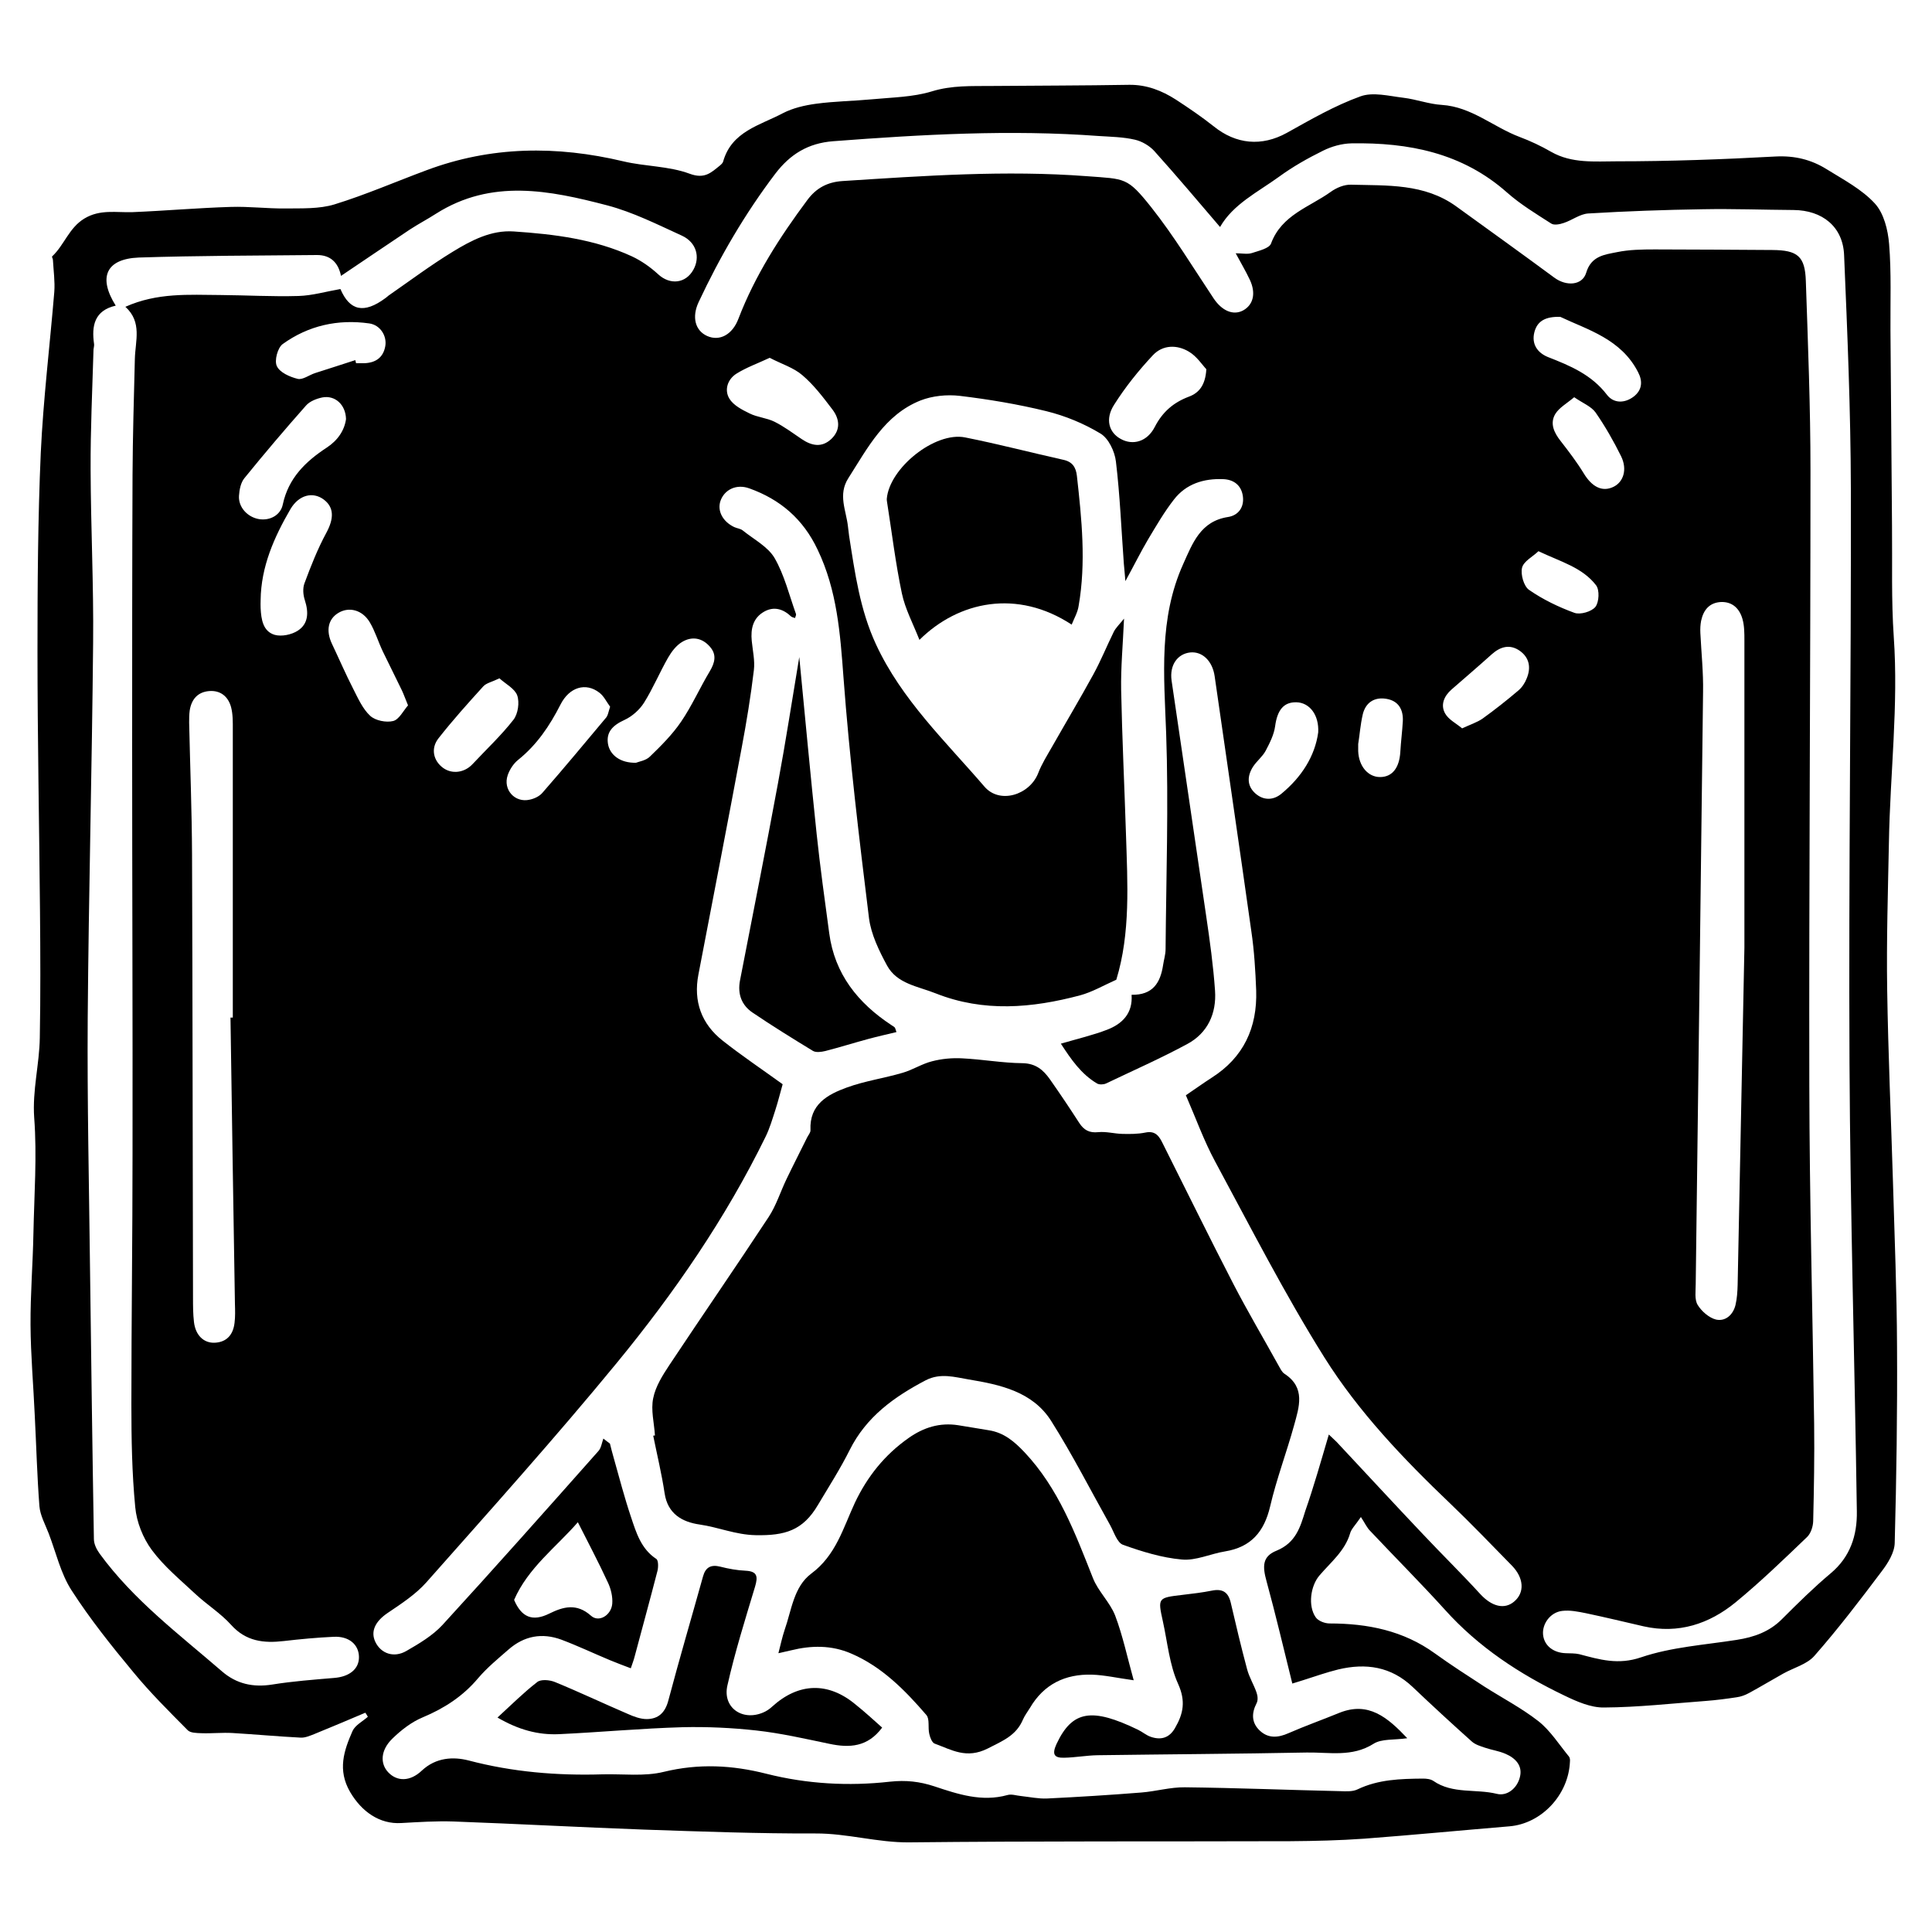 <?xml version="1.0" encoding="utf-8"?>
<!-- Generator: Adobe Illustrator 22.1.0, SVG Export Plug-In . SVG Version: 6.00 Build 0)  -->
<svg version="1.1" id="Layer_1" xmlns="http://www.w3.org/2000/svg" xmlns:xlink="http://www.w3.org/1999/xlink" x="0px" y="0px"
	 viewBox="0 0 1000 1000" style="enable-background:new 0 0 1000 1000;" xml:space="preserve">
<g>
	<path d="M704.4,785.2c-3,4.4-5,6.2-5.6,8.5c-2.7,9.1-10,14.9-15.8,21.7c-4.7,5.4-6.1,15.8-2,21.7c1.3,1.9,4.7,3.2,7.2,3.2
		c19.7,0,38.2,3.7,54.5,15.5c8.3,6,16.9,11.5,25.5,17.1c9.4,6,19.4,11.2,28.1,18c6.2,4.9,10.7,12.1,15.8,18.3
		c0.5,0.6,0.6,1.8,0.5,2.6c-0.7,17.2-14.7,32.1-31.3,33.5c-25.1,2.1-50.1,4.5-75.2,6.4c-12.7,0.9-25.4,1.2-38.2,1.3
		c-65.7,0.2-131.4-0.1-197.1,0.6c-16.5,0.2-32.3-4.7-48.7-4.6c-29.6,0.1-59.2-1-88.7-2c-32.9-1.2-65.8-3-98.7-4.2
		c-9-0.3-18,0.3-27,0.8c-11.3,0.7-20.6-6-26.5-16.1c-6.6-11.4-3.2-21.4,1.3-31.6c1.4-3,5.2-4.9,7.9-7.3c-0.4-0.7-0.8-1.4-1.3-2.1
		c-8.7,3.7-17.5,7.4-26.3,11c-2.3,0.9-4.8,2-7.1,1.9c-11.8-0.6-23.6-1.7-35.4-2.4c-5.3-0.3-10.7,0.3-16.1,0.1
		c-2.4-0.1-5.7-0.1-7.1-1.6c-9.6-9.7-19.4-19.4-28.1-30c-11.3-13.6-22.4-27.5-32-42.4c-5.6-8.7-8-19.5-11.8-29.4
		c-1.8-4.7-4.4-9.3-4.8-14.1c-1.2-15.6-1.6-31.2-2.4-46.8c-0.7-15.7-2.1-31.3-2.2-47c-0.1-15.8,1.2-31.6,1.5-47.4
		c0.4-20,1.9-40.1,0.4-59.9c-1-14.2,2.7-27.6,2.9-41.4c0.4-21.9,0.3-43.7,0.1-65.6c-0.4-44.8-1.3-89.5-1.3-134.3
		c0-34.3,0.2-68.6,1.7-102.8c1.3-27.8,4.7-55.6,7-83.3c0.4-5.4-0.4-11-0.7-16.5c0-0.7-0.7-1.7-0.4-1.9c6.3-5.9,8.7-14.8,16.7-19.6
		c8.1-4.9,16.5-3,25-3.3c16.9-0.7,33.9-2.2,50.8-2.7c9.4-0.3,18.8,0.9,28.2,0.8c8.5-0.1,17.5,0.3,25.4-2.1
		c16.2-5,31.8-11.8,47.7-17.7c33.4-12.5,67.3-12.8,101.8-4.6c11.3,2.7,23.5,2.4,34.3,6.4c7.8,2.9,11.1-0.5,15.7-4.2
		c0.7-0.6,1.5-1.3,1.7-2.1c4.4-15.6,19-18.7,30.9-25c5.2-2.7,11.3-4.1,17.2-4.9c9.6-1.3,19.3-1.4,28.9-2.3c10.4-1,21.2-1.1,31-4.1
		c10.4-3.2,20.6-2.7,31-2.8c23.7-0.2,47.5-0.2,71.2-0.6c9-0.1,16.9,3,24.2,7.7c6.6,4.3,13.2,8.8,19.4,13.7
		c11.7,9.5,25,10.6,37.9,3.5c12.4-6.9,24.8-14.1,38.1-18.9c6.5-2.4,14.8-0.2,22.3,0.7c6.7,0.8,13.2,3.3,19.9,3.7
		c15.4,1,26.7,11.5,40.3,16.6c5.6,2.1,11.1,4.7,16.3,7.7c10.7,6.1,22.6,4.9,33.9,4.9c27.4,0,54.9-1,82.3-2.5
		c9.8-0.5,18.4,1.6,26.4,6.6c8.7,5.4,18.2,10.4,24.9,17.7c4.7,5.1,6.8,13.7,7.4,21c1.2,14.8,0.6,29.8,0.7,44.7
		c0.3,33.8,0.5,67.5,0.8,101.3c0.2,19.1-0.4,38.2,0.9,57.2c2.5,35.6-1.9,71-2.5,106.5c-0.5,25.4-1.3,50.8-0.9,76.2
		c0.5,33.2,2,66.5,3,99.7c0.8,28.4,2,56.7,2.1,85.1c0.2,33.9-0.3,67.7-1.2,101.6c-0.1,5-3.5,10.5-6.8,14.8
		c-11.2,14.9-22.5,29.7-34.8,43.7c-3.9,4.4-10.7,6.1-16.2,9.2c-5.9,3.3-11.7,6.8-17.6,10c-2,1.1-4.2,1.9-6.4,2.2
		c-5.3,0.8-10.6,1.5-15.9,1.9c-17.6,1.3-35.2,3.3-52.8,3.4c-6.8,0.1-14.1-3.1-20.5-6.2c-23.2-11.1-44.5-25.1-61.9-44.5
		c-12.5-13.8-25.7-27-38.5-40.6C707.6,790.9,706.5,788.4,704.4,785.2z M687.8,742.5c2.1,2,3.1,2.9,4,3.8c15,16,29.8,32.1,44.9,48
		c9.7,10.3,19.9,20.3,29.5,30.8c5.9,6.4,12.5,8.2,17.6,3.8c5.4-4.6,5-12.1-1.2-18.5c-10.6-10.8-21.1-21.8-32-32.2
		c-24.2-23.1-47.4-47.4-65.1-75.6c-20.5-32.7-38.1-67.2-56.5-101.3c-5.9-10.9-10.1-22.7-15.2-34.4c4.6-3.1,8.9-6.2,13.4-9.1
		c16.5-10.5,23.6-25.9,23-45.1c-0.4-10.2-1-20.5-2.5-30.6c-6.2-44.1-12.7-88.1-19-132.1c-1.1-7.7-6.2-12.9-12.6-12.3
		c-6.6,0.7-10.8,6.5-9.7,14.5c5.9,40.6,12,81.2,17.9,121.8c1.9,12.9,3.7,25.8,4.6,38.8c0.8,11.8-3.8,21.9-14.4,27.6
		c-13.7,7.4-28,13.7-42,20.4c-1.3,0.6-3.5,0.7-4.7,0c-8.2-4.9-13.3-12.3-18.7-20.6c8.9-2.6,16.6-4.4,23.9-7.2
		c7.8-3,13.4-8.4,12.7-18.1c11,0.2,14.9-6.2,16.3-15.3c0.4-2.8,1.3-5.5,1.3-8.3c0.3-37.3,1.6-74.6,0.3-111.8
		c-1.1-29.8-3.9-59.3,8.8-87.5c4.9-10.9,9-22.2,23.2-24.4c5.3-0.8,8.5-5,7.7-10.8c-0.8-5.7-4.8-8.6-10.2-8.8
		c-10-0.4-19.2,2.4-25.5,10.6c-5,6.4-9.1,13.5-13.3,20.5c-3.9,6.6-7.3,13.5-11.8,21.7c-0.3-4-0.6-6.5-0.8-9
		c-1.3-17.7-2-35.4-4.1-52.9c-0.6-5.2-3.8-12-8-14.5c-8.6-5.2-18.3-9.2-28.1-11.6c-14.7-3.6-29.7-6.1-44.7-7.9
		c-6.7-0.8-14.3,0-20.4,2.4c-18.5,7.4-27.3,24.5-37.3,40.2c-5.5,8.6-1.1,16.7-0.2,25c0.2,1.6,0.4,3.2,0.6,4.9
		c3,19.1,5.6,38.2,13.9,56.1c13.3,28.7,36,50.2,56.1,73.6c7.9,9.3,23.5,4.4,27.9-7c1.8-4.7,4.6-9.1,7.1-13.5
		c7.1-12.5,14.5-24.9,21.4-37.5c3.9-7.1,7-14.8,10.6-22.1c1-2,2.8-3.7,5.3-6.8c-0.6,13.6-1.7,25.2-1.5,36.8
		c0.5,24.9,1.7,49.8,2.5,74.7c0.8,25.5,2.4,51.2-5,75.4c-6.5,2.9-12.5,6.4-18.8,8.1c-24.9,6.6-49.8,8.8-74.6-1
		c-9.2-3.7-20.1-4.9-25.3-14.5c-4.1-7.6-8.2-16-9.3-24.4c-5.1-41.4-10.1-82.9-13.2-124.5c-1.7-22.9-3.3-45.2-13.4-66.3
		c-7.5-15.9-19.4-26-35.3-31.7c-6.8-2.5-13,0.7-15,6.5c-1.7,5.1,1.1,10.6,7.1,13.5c1.5,0.7,3.3,0.8,4.5,1.8
		c5.7,4.6,12.9,8.3,16.4,14.2c5.1,8.8,7.6,19.3,11.1,29c0.2,0.5-0.3,1.3-0.5,2.1c-0.8-0.3-1.5-0.4-2-0.8c-4.1-3.9-8.9-5.4-14-2.5
		c-5.8,3.3-7,8.9-6.4,15.1c0.5,5.1,1.7,10.2,1.1,15.2c-1.6,13.4-3.8,26.8-6.3,40.1c-7.3,39.2-14.9,78.3-22.4,117.4
		c-2.7,13.9,1.6,25.6,12.5,34.2c10,7.9,20.6,15,31.1,22.6c-1.2,4.1-2.3,8.8-3.8,13.4c-1.5,4.6-2.9,9.4-5,13.7
		c-20.7,42.3-47.3,80.9-77.1,117.2c-31.8,38.7-65.3,76-98.5,113.5c-5.6,6.3-13,11.1-20.1,15.9c-6.2,4.2-9,9.4-6.3,15
		c2.9,6,9.6,8.4,16.1,4.6c6.6-3.8,13.5-7.9,18.6-13.4c27.2-29.7,54-59.9,80.7-90c1.5-1.6,1.8-4.3,2.6-6.5c1.1,0.9,2.2,1.7,3.4,2.6
		c0.6,2.4,1.2,4.8,1.9,7.2c2.9,10.3,5.6,20.7,9,30.8c2.7,8.1,5.2,16.5,13.1,21.7c1.1,0.7,1.1,4.2,0.6,6.2
		c-3.8,14.7-7.8,29.3-11.7,43.9c-0.5,2-1.2,3.9-2.1,6.5c-4-1.5-7.4-2.8-10.8-4.2c-8.4-3.5-16.6-7.4-25.1-10.6
		c-10-3.7-19.3-2-27.4,5.1c-5.4,4.7-11.1,9.4-15.7,14.8c-7.9,9.4-17.5,15.6-28.7,20.3c-5.8,2.4-11.2,6.6-15.8,11.1
		c-6.1,6-6.3,12.9-2,17.4c4.5,4.7,11.2,4.9,17.4-1c7.3-6.8,16.3-7.2,24.1-5.2c22.8,6,45.8,7.9,69.2,7.2c10.7-0.3,21.8,1.2,31.9-1.3
		c18.1-4.4,35.4-3.5,53.1,1c21,5.3,42.5,6.5,63.9,4.1c8.3-0.9,15.4-0.1,23,2.4c12.3,4.1,24.6,8.2,37.9,4.5c2.1-0.6,4.6,0.3,6.8,0.5
		c4.6,0.5,9.2,1.5,13.7,1.3c16.3-0.8,32.5-1.8,48.8-3.1c7.5-0.6,15-2.8,22.5-2.7c26.8,0.3,53.6,1.4,80.4,2c3,0.1,6.4,0.3,8.9-0.9
		c10.8-5.2,22.3-5.5,33.9-5.6c1.8,0,3.9,0.2,5.4,1.2c10,6.9,22,4,32.9,6.7c5.3,1.3,10.5-2.9,11.9-8.7c1.5-5.9-2.3-9.8-7.4-12
		c-3.4-1.5-7.2-2-10.7-3.2c-2.4-0.8-5-1.6-6.8-3.2c-10.4-9.3-20.6-18.7-30.7-28.3c-11.1-10.5-24.1-12.4-38.4-9
		c-6.1,1.5-12,3.6-18,5.5c-2.1,0.7-4.3,1.3-5.8,1.8c-4.5-18.1-8.6-35.6-13.3-52.8c-2.2-7.9-2.3-13,5.2-16
		c9.9-4.1,12.2-12.1,14.8-20.5C679.9,769.8,683.6,756.8,687.8,742.5z M631.5,117.5C620.2,104.3,609,91,597.4,78.1
		c-2.5-2.7-6.4-5-10-5.8c-6-1.4-12.4-1.5-18.6-1.9c-45.9-3.4-91.7-0.8-137.6,2.7c-12.9,1-22.2,6.7-29.9,16.8
		c-15.7,20.7-28.7,43-39.7,66.5c-3.6,7.7-1.8,14.7,4.4,17.5c6.5,2.9,13.1-0.7,16.2-8.9c8.6-22.4,21.4-42.3,35.7-61.5
		c4.6-6.2,10.4-9.3,18.3-9.8c42.1-2.7,84.2-5.7,126.4-2.5c19.9,1.5,20.8,0.4,33.3,16.1c11.8,14.9,21.7,31.3,32.3,47.2
		c4.3,6.4,10.1,8.9,15.2,6.2c5.3-2.9,6.8-8.9,3.5-15.9c-2.1-4.5-4.7-8.8-7.3-13.7c3.3,0,6,0.6,8.3-0.1c3.6-1.2,9.1-2.4,10-5
		c5.5-14.8,19.9-18.8,30.9-26.7c2.9-2.1,6.9-3.8,10.4-3.7c18.8,0.5,38-0.7,54.5,11.2c17,12.3,34,24.5,50.8,36.9
		c6.2,4.6,14.5,4.1,16.5-2.5c2.6-8.8,9.6-9.4,16-10.7c6.3-1.3,13-1.4,19.5-1.4c20.3,0,40.6,0.2,60.9,0.3c13,0.1,16.9,3.2,17.3,16.1
		c1.1,32.6,2.4,65.2,2.4,97.9c0,106.1-0.8,212.2-0.6,318.2c0.1,58.5,1.7,117,2.5,175.5c0.2,16.8-0.1,33.6-0.5,50.3
		c-0.1,2.8-1.2,6.2-3.1,8.1c-12.1,11.6-24.2,23.3-37.1,33.9c-13.7,11.2-29.6,16.4-47.5,12.4c-10-2.3-19.9-4.7-29.9-6.8
		c-4-0.8-8.3-1.7-12.3-1.2c-6.2,0.7-10.5,6.8-9.9,12.4c0.6,5.6,5.3,9.3,11.8,9.5c2.3,0.1,4.7,0,6.9,0.5c10.6,2.8,20.2,5.7,32.1,1.6
		c15.7-5.3,32.8-6.4,49.4-9c9-1.4,17-4.2,23.6-10.9c8.1-8.1,16.2-16.1,25-23.5c10.2-8.5,13.8-19.7,13.6-32.1
		c-1.1-77.2-3.4-154.3-3.8-231.5c-0.5-99.3,0.9-198.6,0.7-298c-0.1-40.3-1.8-80.6-3.5-120.8c-0.6-14.7-11.3-23.2-26.2-23.3
		c-15.6-0.1-31.2-0.7-46.9-0.4c-19.8,0.3-39.6,1-59.4,2.2c-4.3,0.3-8.3,3.5-12.6,4.9c-2,0.7-5,1.3-6.5,0.3c-7.8-5-15.9-9.9-22.8-16
		c-23.2-20.6-51-26-80.6-25.5c-5,0.1-10.3,1.6-14.7,3.8c-7.9,3.9-15.7,8.3-22.8,13.5C651.1,99.4,638.2,105.7,631.5,117.5z
		 M59.9,158.2c-11,2.5-12.6,10.4-11.2,19.9c0.1,0.9-0.2,1.8-0.3,2.8c-0.6,20.7-1.6,41.4-1.5,62.2c0.1,29.8,1.6,59.7,1.3,89.5
		c-0.6,64.8-2.3,129.6-2.8,194.4c-0.3,43.3,0.7,86.7,1.2,130c0.6,46.5,1.2,93.1,2,139.6c0,2.6,1.4,5.4,3,7.6
		c17.5,24,41.1,41.7,63.3,60.9c7.5,6.5,16.1,8.4,26.1,6.8c10.6-1.7,21.3-2.5,31.9-3.4c7.9-0.6,13-4.6,12.9-10.9
		c-0.1-6.4-5.2-10.8-13.1-10.4c-8.6,0.4-17.2,1.2-25.8,2.2c-10.4,1.2-19.6,0.2-27.3-8.4c-5.4-6-12.5-10.4-18.5-16
		c-7.8-7.3-16.2-14.2-22.5-22.7c-4.6-6.2-7.9-14.5-8.6-22.2c-1.7-17.6-2-35.4-2-53.1c0-43.4,0.6-86.7,0.6-130.1
		c0.1-70.2-0.2-140.3-0.2-210.5c0-46.8,0-93.7,0.2-140.5c0.1-20,0.7-40.1,1.2-60.1c0.2-9.3,3.9-19-4.9-27
		c16.5-7.4,32.9-6.2,49.1-6.1c13.5,0.1,27,0.9,40.5,0.5c7.1-0.2,14.2-2.3,21.7-3.6c4.8,11.2,12.1,13,23.3,4.7
		c0.6-0.4,1.1-0.9,1.6-1.3c11.1-7.7,21.9-15.8,33.4-22.8c9.5-5.8,19.8-11.2,31.4-10.4c21,1.4,41.9,4,61.2,12.9
		c4.9,2.3,9.6,5.6,13.6,9.3c6.1,5.6,14.2,4.8,18.2-2.4c3.6-6.5,1.6-14.1-5.9-17.6c-12.7-5.8-25.4-12.2-38.7-15.7
		c-29.8-7.8-59.9-13.9-88.6,4.3c-4.5,2.9-9.3,5.4-13.7,8.3c-11.7,7.8-23.3,15.7-35.5,23.9c-1.5-7.3-5.8-10.8-12.4-10.8
		c-30.8,0.3-61.5,0.3-92.3,1.3C55,134,50.6,143.4,59.9,158.2z M902.9,490.5c0-48.1,0-103.6,0-159c0-3.7,0-7.6-1-11.1
		c-1.5-5.3-5.1-9-11.1-8.8c-6,0.3-9.1,4.1-10.3,9.7c-0.4,2-0.5,4.2-0.4,6.3c0.5,10.2,1.6,20.5,1.4,30.7
		c-1.2,102.1-2.5,204.1-3.8,306.2c0,3.7-0.7,8.1,1,10.9c2,3.3,5.9,6.7,9.5,7.6c4.9,1.1,8.9-2.5,10.1-7.6c0.8-3.4,1-6.9,1.1-10.4
		C900.5,609.2,901.6,553.5,902.9,490.5z M119.3,526.7c0.4,0,0.8,0,1.2,0c0-49.6,0-99.2,0-148.9c0-3.9,0.1-8-0.9-11.8
		c-1.5-5.5-5.5-8.8-11.4-8.3c-5.9,0.5-9.1,4.3-10,10c-0.3,2.1-0.3,4.2-0.3,6.3c0.5,22.8,1.4,45.6,1.5,68.5
		c0.3,76.4,0.3,152.8,0.5,229.2c0,4.2,0,8.4,0.5,12.6c0.8,6.8,5,10.9,10.7,10.7c6.4-0.3,9.6-4.3,10.3-10.3c0.4-3.2,0.3-6.5,0.2-9.8
		C120.8,625.4,120,576.1,119.3,526.7z M134.9,310.6c0,1.4-0.1,2.8,0,4.2c0.3,5.8,1.2,12,7.3,13.8c3.6,1,8.8-0.1,12-2.2
		c5.5-3.6,5.6-9.5,3.6-15.7c-0.9-2.7-1.2-6.2-0.2-8.8c3.3-8.9,6.8-17.8,11.3-26.1c4-7.4,4.1-13.2-1.4-17.3
		c-5.6-4.1-12.7-2.4-17.1,4.9C141.9,278,135.1,293.3,134.9,310.6z M179.1,216.9c-0.2-7.5-5.7-12.4-12.2-11.2c-3,0.6-6.6,2-8.5,4.2
		c-10.9,12.3-21.6,24.9-31.9,37.6c-1.9,2.3-2.6,6-2.8,9.1c-0.4,5.9,4.4,11.1,10.4,12.1c5.7,0.9,11.2-2.1,12.3-7.7
		c2.9-13.5,11.7-22.1,22.7-29.3C174.9,227.9,178.3,222.7,179.1,216.9z M329.2,394.8c1.4-0.6,5.1-1.1,7.2-3.2
		c5.8-5.6,11.6-11.4,16.1-18c5.6-8.2,9.7-17.5,14.8-26c2.7-4.5,3.8-8.7,0.2-12.8c-4-4.7-9.4-5.6-14.5-2.5c-3,1.8-5.4,5-7.2,8.1
		c-4.4,7.7-7.8,15.9-12.5,23.4c-2.3,3.6-6.1,7-10,8.8c-6.4,2.9-9.6,6.5-8.6,12.5C315.7,390.8,321.1,395,329.2,394.8z M398.4,185.2
		c-6.2,2.9-12.1,5-17.2,8.2c-4.6,2.9-6.4,8.4-3.7,12.9c2.1,3.5,6.6,5.8,10.5,7.7c4,2,8.9,2.3,12.9,4.3c5,2.5,9.5,5.9,14.1,9
		c5.2,3.5,10.4,4.5,15.3-0.1c4.9-4.7,4.3-10.3,0.6-15.2c-4.8-6.3-9.6-12.7-15.6-17.8C410.8,190.3,404.5,188.4,398.4,185.2z
		 M299.1,787.9c-11.1,12.8-25.8,23.6-33,40.2c3.8,9,9.5,11.4,18.2,7.1c7.1-3.5,14.1-5.6,21.6,1.1c4.1,3.7,10.5-0.3,11-6.2
		c0.3-3.6-0.7-7.8-2.3-11.1C309.8,808.6,304.5,798.6,299.1,787.9z M315.8,365.8c-1.8-2.4-3.2-5.5-5.6-7.3c-7-5.4-15.5-2.9-20.1,6.2
		c-5.6,11-12.2,20.8-21.9,28.6c-2.4,1.9-4.4,5-5.4,7.9c-2.6,7.5,3.7,14.5,11.4,12.7c2.4-0.5,5.1-1.8,6.6-3.6
		c11.1-12.7,21.9-25.7,32.7-38.6C314.7,370.5,314.9,368.4,315.8,365.8z M624.4,191.1c-2.1-2.2-4.9-6.6-8.9-9
		c-6.2-3.8-13.7-3.7-18.8,1.8c-7.4,7.9-14.3,16.5-20.1,25.7c-4.7,7.4-2.6,14.3,3.5,17.6c6.3,3.5,13.7,1.4,17.6-6.2
		c4-7.8,9.7-12.7,17.7-15.7C620.5,203.4,623.9,199.5,624.4,191.1z M211.2,365.1c-1.5-3.6-2.2-5.7-3.2-7.8c-3.2-6.7-6.6-13.3-9.8-20
		c-2.4-5-4-10.5-6.8-15.2c-3.8-6.4-10.7-8.2-16.2-4.9c-5.4,3.2-6.6,9.2-3.4,16c3.7,7.8,7.1,15.7,11,23.3c2.5,4.9,4.9,10.4,8.8,14
		c2.7,2.5,8.3,3.6,11.9,2.7C206.6,372.4,208.8,367.8,211.2,365.1z M807.6,164c-7.6-0.2-11.9,2.1-13.4,7.9c-1.6,6.2,1.6,10.7,7,12.9
		c11.5,4.5,22.6,9.1,30.6,19.6c3.4,4.4,9.1,4.5,13.9,0.8c4.3-3.4,4.6-7.9,2.2-12.5C839.1,175.4,821.7,170.7,807.6,164z M183.9,186.4
		c0.1,0.5,0.3,1,0.4,1.6c1.4,0,2.8,0,4.2,0c5.8-0.2,9.8-2.8,10.9-8.7c1-5.3-2.5-11.1-8.3-11.9c-16.2-2.3-31.5,1.1-44.8,10.7
		c-2.6,1.9-4.4,8.6-3,11.4c1.5,3.3,6.7,5.6,10.8,6.6c2.6,0.6,5.9-2,9-3C169.9,190.9,176.9,188.7,183.9,186.4z M258.5,351.1
		c-3.9,1.9-6.7,2.4-8.3,4.1c-8,8.8-15.9,17.6-23.2,26.9c-4.2,5.3-2.7,11.7,2.4,15.4c4.6,3.3,11,2.5,15.2-2
		c7.1-7.6,14.8-14.8,21.2-23c2.3-3,3.2-8.9,1.9-12.6C266.4,356.4,261.7,354,258.5,351.1z M682.3,379.1c0.5-9.1-4.5-15.4-11.2-15.6
		c-6.7-0.2-10,4.1-11.1,12.4c-0.6,4.4-2.8,8.7-4.9,12.7c-1.6,3-4.6,5.3-6.5,8.2c-3.1,4.8-3.3,9.9,1.2,13.9c4.2,3.7,9.3,3.6,13.5,0.1
		C673.7,402.2,680.6,391.4,682.3,379.1z M756.8,377c4.3-2,7.7-3.1,10.5-5c6.4-4.6,12.6-9.5,18.6-14.6c1.9-1.6,3.4-3.9,4.3-6.2
		c2.3-5.5,1.5-10.7-3.5-14.3c-5.1-3.6-10-2.3-14.5,1.7c-6.9,6.2-13.9,12.2-20.9,18.3c-3.9,3.4-5.8,8-3.3,12.4
		C749.8,372.5,753.7,374.4,756.8,377z M814.8,205.6c-3.8,3.2-7.8,5.4-9.8,8.7c-2.9,4.9-0.6,9.7,2.8,14c4.2,5.4,8.4,10.9,12,16.8
		c4.2,6.9,9.5,9.7,15.3,6.9c5.2-2.5,7.3-9,4-15.8c-3.9-7.9-8.3-15.6-13.3-22.8C823.5,210.3,819.3,208.7,814.8,205.6z M796.3,285.3
		c-3,2.9-7.7,5.2-8.5,8.6c-0.8,3.4,0.9,9.5,3.6,11.4c7.2,5,15.3,8.9,23.5,11.9c3,1.1,8.9-0.6,10.9-3.1c1.9-2.5,2.2-8.8,0.3-11.2
		C819,293.7,807.9,290.8,796.3,285.3z M703,385.1c0,2.3,0,3,0,3.7c0.3,7.8,5.1,13.4,11.3,13.4c6.3,0,10-4.7,10.5-13
		c0.3-5.3,1-10.6,1.3-15.9c0.3-6.1-2.3-10.6-8.6-11.6c-6.1-1-10.6,1.9-12.1,7.9C704.1,375.1,703.7,381,703,385.1z"/>
	<path d="M339,743c-0.4-6.5-2.2-13.2-0.9-19.3c1.2-6.1,4.9-11.9,8.4-17.2c17-25.6,34.4-50.8,51.3-76.5c3.9-5.9,6.1-13,9.2-19.5
		c3.5-7.3,7.2-14.5,10.8-21.8c0.6-1.2,1.8-2.5,1.7-3.8c-0.6-13.3,8.9-18.4,18.8-22c9.3-3.4,19.3-4.8,28.8-7.6
		c5.3-1.5,10.1-4.7,15.4-6c5-1.3,10.4-1.8,15.6-1.5c10.4,0.5,20.7,2.4,31.1,2.5c6.9,0.1,10.8,3.5,14.2,8.3
		c5.2,7.4,10.3,15,15.2,22.6c2.4,3.7,5.2,5.3,9.9,4.8c4.1-0.4,8.3,0.8,12.4,0.9c4,0.1,8.1,0.1,12-0.7c5.3-1.1,7.2,2.1,9,5.8
		c12.1,24.1,24,48.4,36.4,72.4c7.5,14.5,15.8,28.5,23.7,42.8c0.8,1.4,1.6,3.1,2.9,3.9c11,7.2,7.5,17.2,4.9,26.7
		c-3.9,14.1-9.1,27.8-12.4,42c-3.1,13.1-9.9,21-23.3,23.2c-7.5,1.2-15.1,4.9-22.4,4.2c-10.3-0.9-20.6-4.1-30.4-7.6
		c-3.1-1.1-4.7-6.6-6.7-10.2c-10.1-18-19.5-36.5-30.5-53.9c-9.6-15.2-26.4-18.8-42.7-21.5c-7.2-1.2-14.6-3.5-22.2,0.4
		c-16.4,8.6-30.8,18.9-39.4,36.1c-4.9,9.8-10.8,19-16.4,28.4c-7.8,13.3-17.1,16-32.3,15.7c-10.3-0.2-19.2-4.1-28.9-5.5
		c-9.1-1.3-16.6-5.5-18.2-16.2c-1.5-10-3.9-19.9-5.9-29.8C338.3,743.1,338.6,743,339,743z"/>
	<path d="M586.8,869.7c-8.7-1.2-15.1-2.7-21.6-2.9c-13.8-0.4-24.9,4.9-32.1,17.2c-1.2,2-2.7,3.9-3.6,6c-3.5,8.3-10.4,11-18.2,15
		c-11.1,5.6-18.7,0.7-27.5-2.5c-1.4-0.5-2.4-3.2-2.8-5c-0.8-3.3,0.3-7.7-1.5-9.8c-11.1-12.9-23.1-25.1-39.1-31.9
		c-10-4.3-20.4-4.2-30.9-1.6c-1.7,0.4-3.5,0.8-6.6,1.5c1.2-4.7,2-8.4,3.2-12c3.6-10.2,4.7-22.4,13.8-29.2
		c12.8-9.5,16.5-23.6,22.6-36.7c6.4-13.5,15.4-24.8,27.8-33.5c7.8-5.5,16.2-8.1,25.7-6.6c5.3,0.8,10.6,1.8,15.8,2.6
		c7.8,1.2,13.2,5.8,18.5,11.4c17.6,18.7,26.2,41.9,35.4,65.1c2.7,6.9,8.8,12.5,11.5,19.4C581.2,846.8,583.5,857.9,586.8,869.7z"/>
	<path d="M554.7,323.3c-28.2-18.5-58.5-12.2-78.8,7.9c-3.3-8.4-7.4-16-9.1-24.1c-3.3-15.7-5.2-31.7-7.7-47.5
		c-0.1-0.5-0.1-0.9-0.1-1.4c1.3-15.9,24.9-34.9,40.5-31.8c17.1,3.4,33.9,7.8,50.9,11.6c4.7,1,6.5,3.9,7,8.3
		c2.5,22.4,4.8,44.9,0.9,67.3C557.8,317,556,320,554.7,323.3z"/>
	<path d="M464,534.2c-5,1.2-9.9,2.3-14.7,3.6c-7.4,2-14.7,4.3-22.1,6.2c-2.1,0.5-4.9,0.9-6.5-0.1c-10.5-6.4-21-12.9-31.2-19.8
		c-5.6-3.8-7.8-9.5-6.5-16.5c6.6-34.1,13.4-68.1,19.7-102.3c4-21.5,7.3-43.1,11-65.2c3,30.9,5.8,61.3,9,91.6
		c1.8,17.1,4.2,34.2,6.5,51.3c2.8,21.2,14.9,36.2,32.2,47.6c0.6,0.4,1.2,0.7,1.7,1.2C463.4,532.2,463.5,532.7,464,534.2z"/>
	<path d="M456.6,894.2c-7.5,10.1-16.9,10.6-27.3,8.4c-12.5-2.6-25.1-5.5-37.8-6.9c-12.6-1.4-25.5-2-38.2-1.7
		c-21.3,0.6-42.6,2.6-63.9,3.6c-10.9,0.5-21.1-2.3-31.9-8.6c7.2-6.6,13.6-13,20.6-18.4c1.9-1.5,6.4-1.1,9.1,0
		c12.7,5.2,25.1,11.1,37.7,16.5c3.1,1.4,6.6,2.7,9.9,2.7c5.9-0.1,9.4-3.2,11.1-9.5c5.7-21.5,12-42.9,18-64.4c1.3-4.7,4.1-6.2,8.9-5
		c4.3,1.1,8.7,1.9,13.1,2.1c6.3,0.3,6.4,3.2,4.9,8.3c-5.1,16.9-10.4,33.8-14.3,51.1c-2.6,11.4,7.7,18.6,18.5,14
		c1.7-0.7,3.3-1.8,4.6-3c13.7-12.5,29.1-13,43.3-1.1C447.8,886.2,452.3,890.4,456.6,894.2z"/>
	<path d="M728.4,899.7c-6.8,1-13.3,0.2-17.5,2.9c-11.1,7-22.9,4.3-34.5,4.5c-36.1,0.7-72.2,0.9-108.3,1.4
		c-5.8,0.1-11.6,1.2-17.4,1.3c-5,0.1-6.3-1.7-3.9-7c8.2-17.6,18.4-19,42.2-7.5c2.3,1.1,4.3,2.9,6.7,3.7c5.3,1.8,9.6,0.5,12.5-4.6
		c4.3-7.4,5.6-13.9,1.6-22.8c-4.5-9.9-5.5-21.5-7.9-32.4c-2.7-12.2-2.6-12.2,10.2-13.7c5.1-0.6,10.2-1.2,15.2-2.2
		c5.5-1.1,8.4,0.8,9.7,6.1c2.7,11.6,5.4,23.1,8.5,34.6c1.1,4.2,3.5,8,4.9,12.1c0.6,1.7,0.8,4,0,5.5c-2.7,5.2-2.6,10.1,1.6,14.1
		c4.4,4.2,9.5,3.8,14.9,1.4c8.7-3.8,17.7-7,26.5-10.6C708.3,880.6,718.1,888.8,728.4,899.7z"/>
</g>
</svg>
